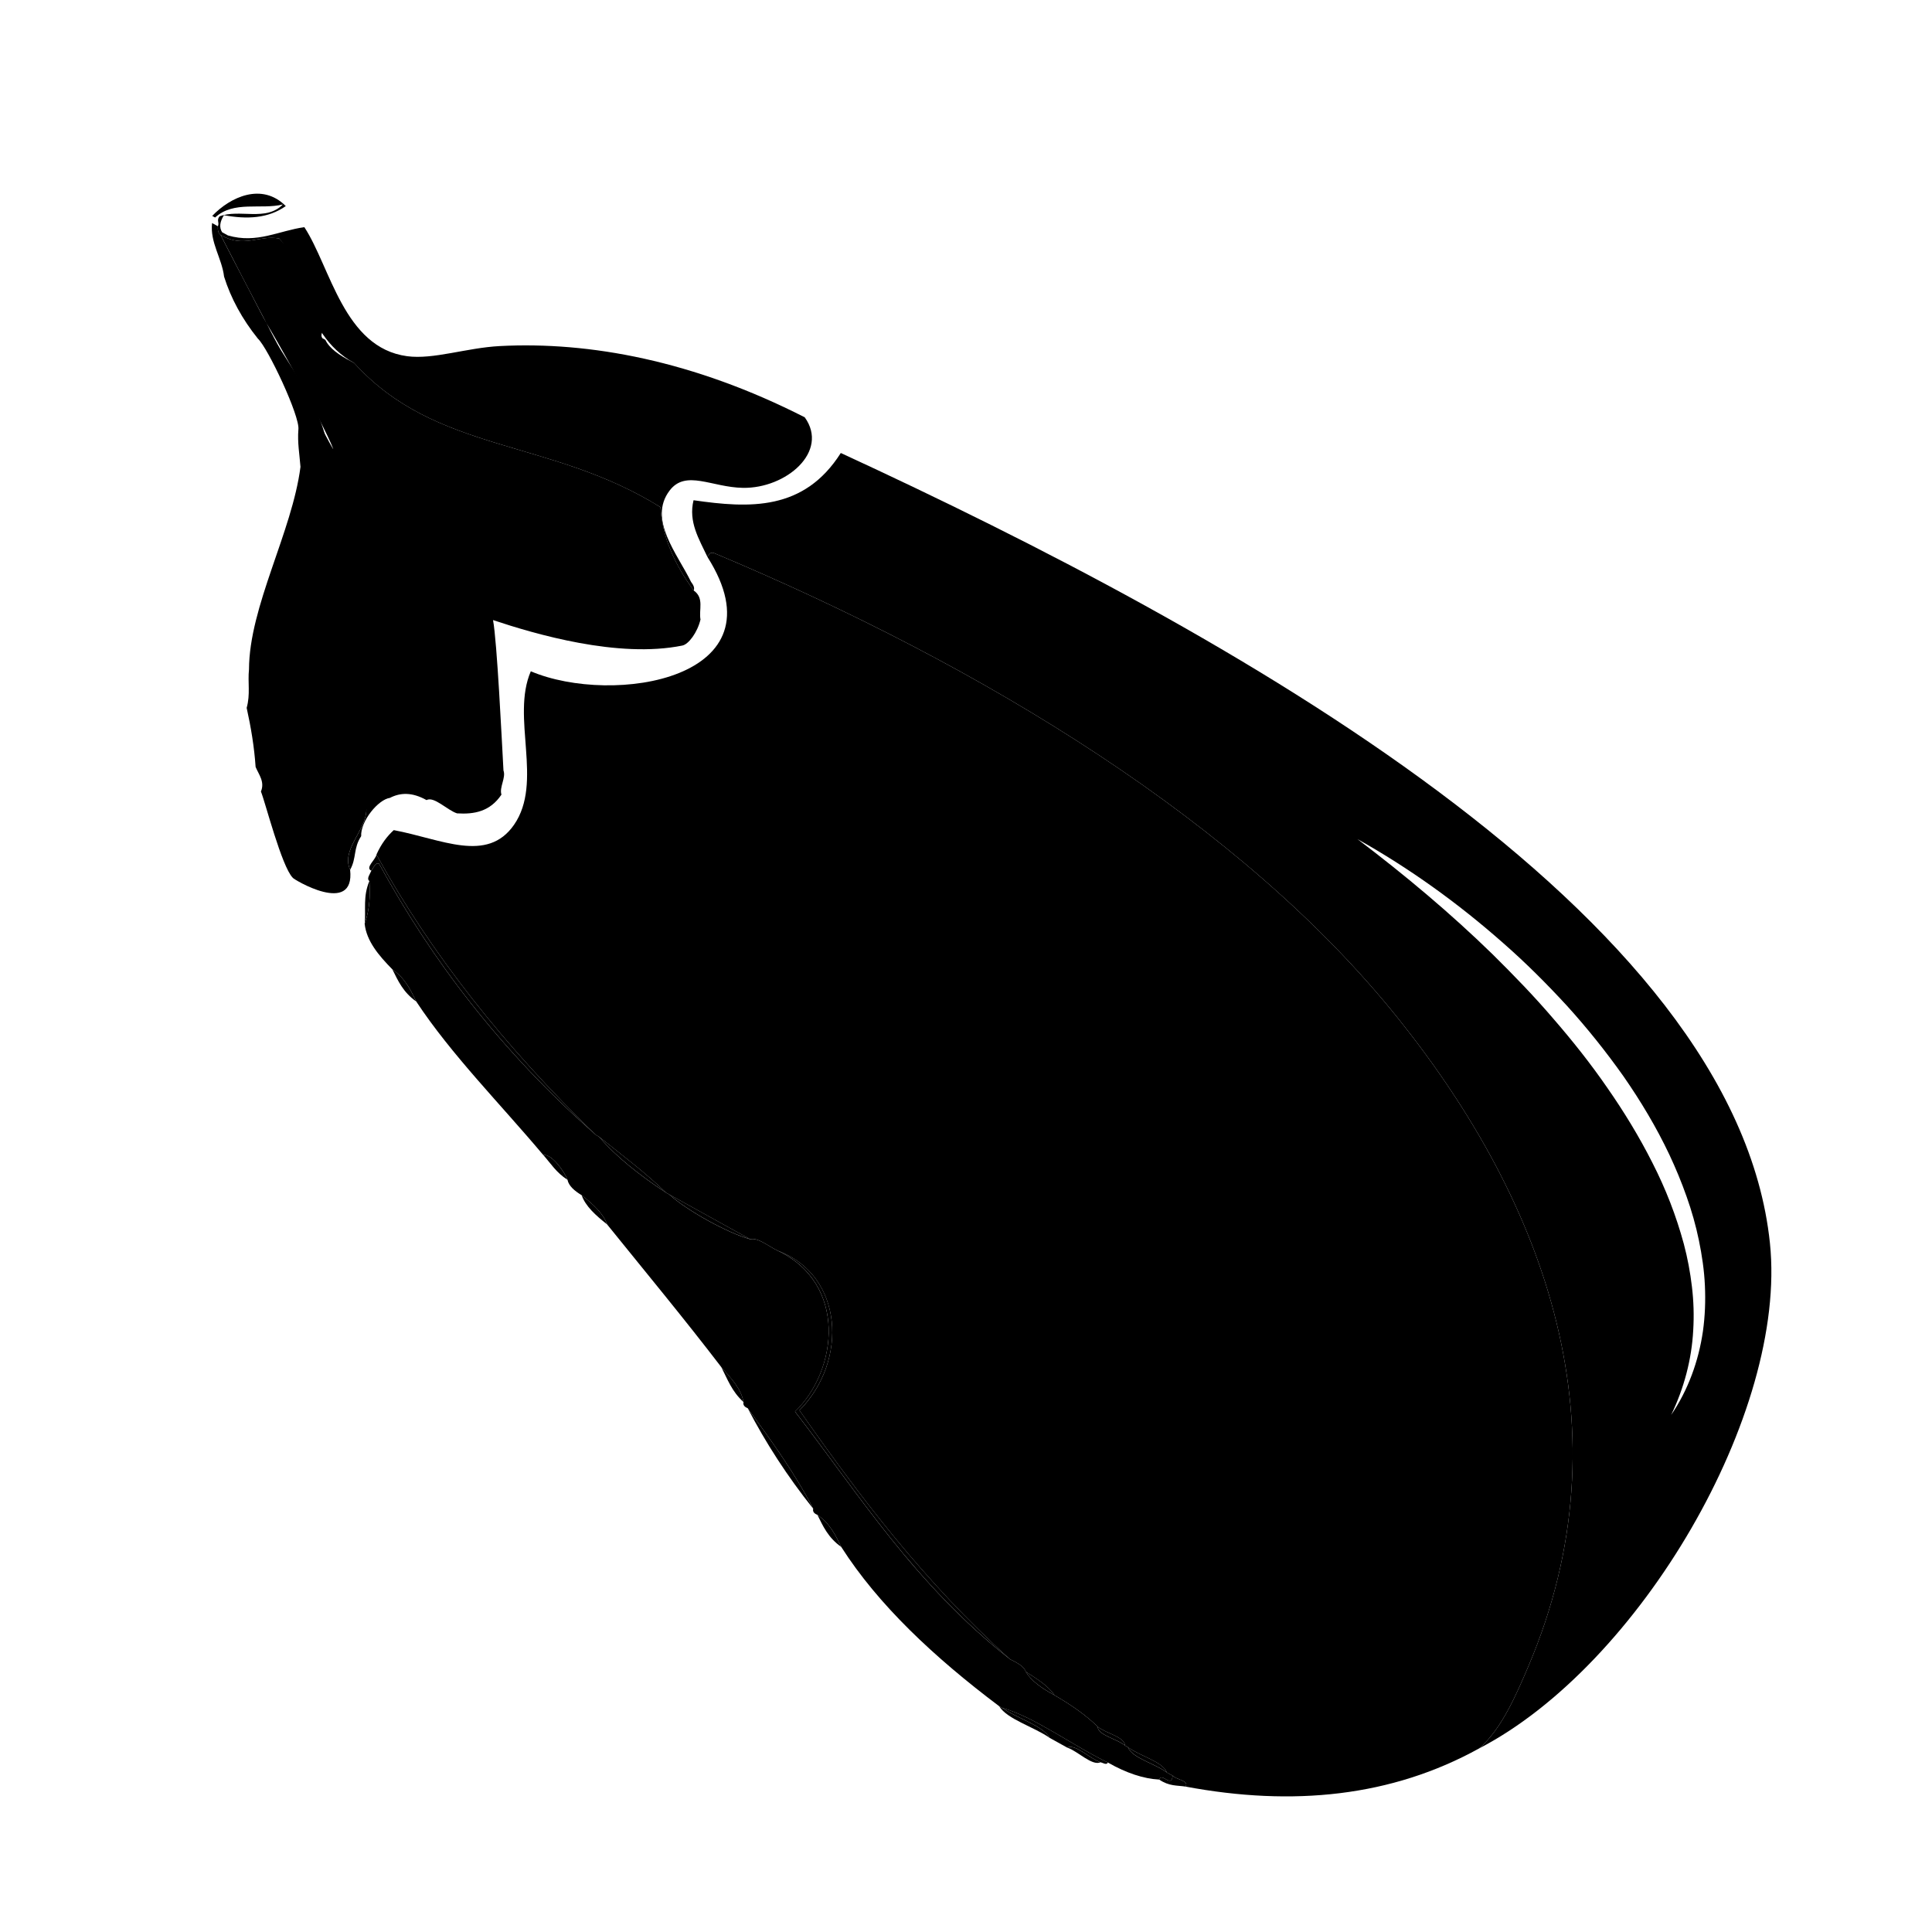 <?xml version="1.0" encoding="UTF-8"?>
<!-- Uploaded to: SVG Repo, www.svgrepo.com, Generator: SVG Repo Mixer Tools -->
<svg fill="#000000" width="800px" height="800px" version="1.1" viewBox="144 144 512 512" xmlns="http://www.w3.org/2000/svg">
 <g>
  <path d="m321.33 460.52c7.168 3.965 14.336 7.93 21.504 11.895-6.094-1.703-16.824-7.641-21.504-11.895z" fill-rule="evenodd"/>
  <path d="m408.79 596.16c0.254 0.141 0.512 0.281 0.77 0.426 3.832 2.773 10.781 4.648 12.633 7.988-4.086-2.918-11.297-4.93-13.402-8.414z" fill-rule="evenodd"/>
  <path d="m426.79 607.12c2.285-1.031 6.019 2.961 8.871 3.906-2.285 1.031-6.016-2.961-8.871-3.906z" fill-rule="evenodd"/>
  <path d="m434.88 601.56c2.066 1.773 7.16 2.676 7.254 5.016-2.062-1.773-7.156-2.676-7.254-5.016z" fill-rule="evenodd"/>
  <path d="m442.9 607c3.07 2.348 9.234 3.801 10.328 6.715-3.07-2.348-9.234-3.801-10.328-6.715z" fill-rule="evenodd"/>
  <path d="m200.24 201.22c4.828-5.055 13.195-8.926 19.496-2.609-4.68 3.301-10.316 3.543-16.383 2.418-1.121 1.758-1.285 3.258-0.492 4.512 0.512 0.281 1.023 0.566 1.535 0.848 7.691 2.258 13.562-1.285 20.266-2.184 6.945 10.625 10.461 31.938 27.223 34.191 6.961 0.938 15.715-2.219 24.551-2.684 23.809-1.25 51.434 3.891 80.828 18.879 6.543 9.105-4.965 18.875-16.359 18.695-8.289-0.133-15.172-4.918-19.453 0.719-5.789 7.617 2.074 16.773 5.676 24.188 0.504 0.703 1.02 1.402 0.727 2.316-5.023-6.824-8.34-14.094-8.832-22.105-29.34-18.309-59.398-14.172-81.172-38.203-14.395-7.973-13.281-26.16-19.863-32.992-5.391-0.996-9.324 2.656-15.527-0.938-0.777-0.633-0.746-1.473-0.727-2.316 0.477-0.961-0.422-1.559 0.449-2.621 5.289-2.031 12.301 1.43 16.785-3.152-5.898 1.438-13.035-1.082-17.961 3.461-0.254-0.141-0.508-0.281-0.766-0.422z" fill-rule="evenodd"/>
  <path d="m236.79 374.5c-2.281-5.051 3.418-9.707 4.223-14.883 1.562-10.074-20.84-33.141-17.238-45.883 12.406-43.891-10.199-83.504-14.652-92.301 3.695 3.625 21.125 35.793 23.172 41.516 0.543 1.734-27.348-51.695-29.828-56.68 6.203 3.59 10.137-0.062 15.527 0.938 6.586 6.832 11.77 14.027 15.062 21.727-1.164 0.531-4.887 3.059-3.606 4.703 0.258 0.141 0.512 0.281 0.77 0.426 1.047 2.231 3.633 4.055 6.871 5.711 0.258 0.141 0.512 0.281 0.77 0.426 21.773 24.031 51.832 19.895 81.172 38.203 0.492 8.012 3.812 15.281 8.832 22.105 2.809 1.977 1.293 5.09 1.773 7.676-0.816 3.422-3.144 6.562-4.82 6.898-16.973 3.449-39.051-3.047-50.16-6.754 1.066 5.637 2.312 31.621 2.766 39.852 0.715 1.902-1.164 4.481-0.531 6.402-3.031 4.512-7.242 5.254-11.773 4.969-2.59-0.832-6.098-4.598-8.086-3.516-3.852-2.156-6.973-1.996-9.707-0.586-3.059 0.422-7.793 6.113-7.613 10.141-2.133 3.277-1.172 5.738-2.922 8.91z" fill-rule="evenodd"/>
  <path d="m223.63 267.73c-0.25-3.273-0.828-6.461-0.555-9.875 0.488-3.469-8.086-21.676-10.734-24.113-4.156-5.176-7.141-10.652-8.961-16.438-0.562-4.863-3.758-9.035-3.18-14.195 0.512 0.281 1.023 0.566 1.535 0.848-0.02 0.84-0.051 1.684 0.727 2.316 2.484 4.984 13.172 25.145 13.035 25.387 4.453 8.793 14.902 20.66 15.578 33.488 0.672 12.812-5.91 32.828-3.449 49.754 1.934 13.293 14.945 34.637 13.383 44.711-0.805 5.176-6.504 9.832-4.223 14.883 1.359 12.484-15.344 2.356-15.207 2.113-2.949-2.984-7.324-20.207-8.43-22.84 1.074-2.578-0.543-4.449-1.41-6.519-0.359-5.332-1.238-10.531-2.371-15.66 1.02-3.609 0.258-6.746 0.617-10.184 0.051-16.711 11.426-36.395 13.645-53.676z" fill-rule="evenodd"/>
  <path d="m243.76 370.48c1.309-2.93 2.887-4.93 4.59-6.488 12.625 2.363 24.746 8.879 31.879-1.422 7.82-11.297-0.848-28.449 4.441-40.672 21.738 9.23 67.352 2.098 46.828-30.266 0.371-0.961 0.926-1.273 1.617-1.113 71.465 29.957 139.99 71.598 181.46 123.44 39.176 48.965 61.137 108.81 34.5 171.54-3.176 7.477-7.207 16.867-13.086 21.848-23.215 12.828-49.371 15.438-77.812 10.117 1.051-1.594-2.531-1.855-3.414-2.891-0.512-0.285-1.023-0.566-1.535-0.848-1.094-2.914-7.258-4.371-10.328-6.715-0.254-0.141-0.512-0.285-0.77-0.426-0.094-2.34-5.188-3.242-7.254-5.016-3.027-3.004-6.988-5.738-11.438-8.332-1.527-2.359-4.551-4.285-7.598-6.207-0.418-1.387-2.234-2.371-4.184-3.316-22.934-20.738-39.875-43.203-55.789-65.961 13.012-13.086 11.66-35.852-5.703-42.27-2.488-1.172-5.352-3.637-7.336-3.055-7.168-3.965-14.336-7.93-21.504-11.895-0.258-0.141-0.512-0.285-0.77-0.426-5.281-5.152-11.672-9.988-17.844-14.883-0.258-0.141-0.512-0.285-0.77-0.426-24.215-23.383-43.75-48.113-58.184-74.312z" fill-rule="evenodd"/>
  <path d="m415.84 587.02c3.047 1.922 6.07 3.848 7.598 6.207-3.398-1.816-6.176-3.816-7.598-6.207z" fill-rule="evenodd"/>
  <path d="m350.17 475.47c17.363 6.422 18.715 29.184 5.703 42.27 15.914 22.758 32.855 45.223 55.789 65.961-25.398-20.031-39.699-43.254-56.98-65.621 11.461-11.078 13.824-33.895-4.512-42.609z" fill-rule="evenodd"/>
  <path d="m302.71 445.21c6.176 4.898 12.562 9.73 17.844 14.883-7.07-4.641-13.25-9.535-17.844-14.883z" fill-rule="evenodd"/>
  <path d="m243.76 370.48c14.434 26.199 33.969 50.93 58.191 74.312-25.238-22.227-43.613-46.434-57.504-71.926-0.969-0.375-1.422 1.043-2.043 1.879-1.738-0.793 1.16-2.918 1.355-4.266z" fill-rule="evenodd"/>
  <path d="m451.19 615.6c0.715-2.008 3.262 2.359 3.578-1.027 0.883 1.039 4.465 1.297 3.414 2.891-2.254-0.355-4.32-0.051-6.992-1.863z" fill-rule="evenodd"/>
  <path d="m408.79 596.16c-17.383-13.082-32.094-26.93-41.848-42.203-1.496-3.012-2.848-6.07-6.324-8.512-0.961-0.367-1.273-0.926-1.113-1.617-4.699-9.195-11.02-17.926-17.355-26.648-0.961-0.367-1.273-0.926-1.113-1.617-0.578-3.492-3.34-6.359-5.898-9.281-9.723-12.699-20.09-25.219-30.246-37.793-1.016-2.938-3.754-5.379-6.746-7.746-1.922-1.168-3.422-2.457-3.758-4.086-0.793-2.168-4.203-6.934-6.406-6.551-11.355-13.523-24.348-26.574-33.664-40.684-1.496-3.012-2.848-6.07-6.324-8.512-3.625-3.691-6.856-7.5-7.356-12.09 1.414-4.066 1.484-7.746 1.258-11.34-0.832-0.621 0.125-1.758 0.508-2.727 0.621-0.84 1.074-2.254 2.043-1.879 13.891 25.492 32.266 49.699 57.504 71.926 0.258 0.141 0.512 0.281 0.77 0.426 4.594 5.352 10.773 10.246 17.844 14.883 0.258 0.141 0.512 0.281 0.77 0.426 4.68 4.258 15.41 10.195 21.504 11.895 1.984-0.582 4.848 1.883 7.336 3.055 18.332 8.719 15.973 31.531 4.512 42.613 17.281 22.363 31.582 45.59 56.98 65.621 1.949 0.945 3.766 1.93 4.184 3.316 1.422 2.391 4.199 4.387 7.598 6.207 4.449 2.594 8.41 5.332 11.438 8.332 0.098 2.34 5.188 3.242 7.254 5.016 0.258 0.141 0.516 0.285 0.77 0.426 1.09 2.914 7.254 4.367 10.328 6.715 0.512 0.281 1.023 0.566 1.535 0.848-0.316 3.391-2.863-0.98-3.578 1.027-4.156-0.223-8.676-1.723-13.562-4.492-9.242-4.445-19.398-12.062-28.074-14.523-0.254-0.148-0.508-0.289-0.766-0.43z" fill-rule="evenodd"/>
  <path d="m366.94 553.95c-3.477-2.441-4.828-5.5-6.324-8.512 3.477 2.445 4.828 5.5 6.324 8.512z" fill-rule="evenodd"/>
  <path d="m359.5 543.82c-6.84-8.582-12.598-17.469-17.355-26.648 6.34 8.727 12.66 17.453 17.355 26.648z" fill-rule="evenodd"/>
  <path d="m341.04 515.55c-3.09-2.769-4.266-6.09-5.898-9.281 2.562 2.922 5.32 5.789 5.898 9.281z" fill-rule="evenodd"/>
  <path d="m298.14 460.73c2.992 2.367 5.734 4.809 6.746 7.746-2.992-2.367-5.731-4.809-6.746-7.746z" fill-rule="evenodd"/>
  <path d="m287.98 450.1c2.203-0.383 5.613 4.383 6.406 6.551-3.016-1.93-4.414-4.324-6.406-6.551z" fill-rule="evenodd"/>
  <path d="m254.31 409.41c-3.477-2.441-4.828-5.5-6.324-8.512 3.481 2.441 4.832 5.5 6.324 8.512z" fill-rule="evenodd"/>
  <path d="m240.64 388.81c0.367-3.766-0.5-7.176 1.258-11.34 0.227 3.594 0.156 7.273-1.258 11.34z" fill-rule="evenodd"/>
  <path d="m435.66 611.02c-2.856-0.945-6.586-4.934-8.871-3.906-1.535-0.848-3.07-1.699-4.609-2.551-1.848-3.344-8.801-5.215-12.633-7.988 8.672 2.461 18.828 10.078 28.074 14.523-0.434 0.738-1.27 0.078-1.961-0.078z" fill-rule="evenodd"/>
  <path d="m327.8 276.55c-1.418 5.789 1.477 10.34 3.695 15.082 0.371-0.961 0.926-1.273 1.617-1.113 71.465 29.957 139.99 71.598 181.46 123.44 39.176 48.965 61.137 108.81 34.5 171.54-3.176 7.477-7.207 16.867-13.086 21.848 42.402-21.949 81.758-88.77 77.066-133.89-9.098-87.59-143.33-161.93-246.23-209.41-9.777 15.395-24.195 14.664-39.02 12.52zm214.53 117.34c5.977 5.223 11.602 10.855 16.988 16.715 5.344 5.898 10.332 12.133 14.945 18.656 4.555 6.559 8.688 13.449 12.121 20.703 1.707 3.633 3.246 7.344 4.582 11.141 1.348 3.789 2.453 7.672 3.266 11.621 0.812 3.945 1.406 7.949 1.586 11.98 0.188 4.031 0.035 8.078-0.52 12.062-1.148 7.961-3.965 15.668-8.422 22.199 3.43-7.109 5.445-14.754 5.848-22.461 0.234-3.848 0.113-7.707-0.344-11.523-0.449-3.816-1.156-7.598-2.144-11.316-2.008-7.422-4.809-14.637-8.328-21.516-3.481-6.894-7.523-13.52-11.957-19.879-4.398-6.394-9.246-12.484-14.348-18.367-5.062-5.922-10.5-11.52-16.055-17.016-11.191-10.914-23.23-20.988-35.805-30.516 13.77 7.707 26.691 17.008 38.586 27.516z"/>
 </g>
</svg>